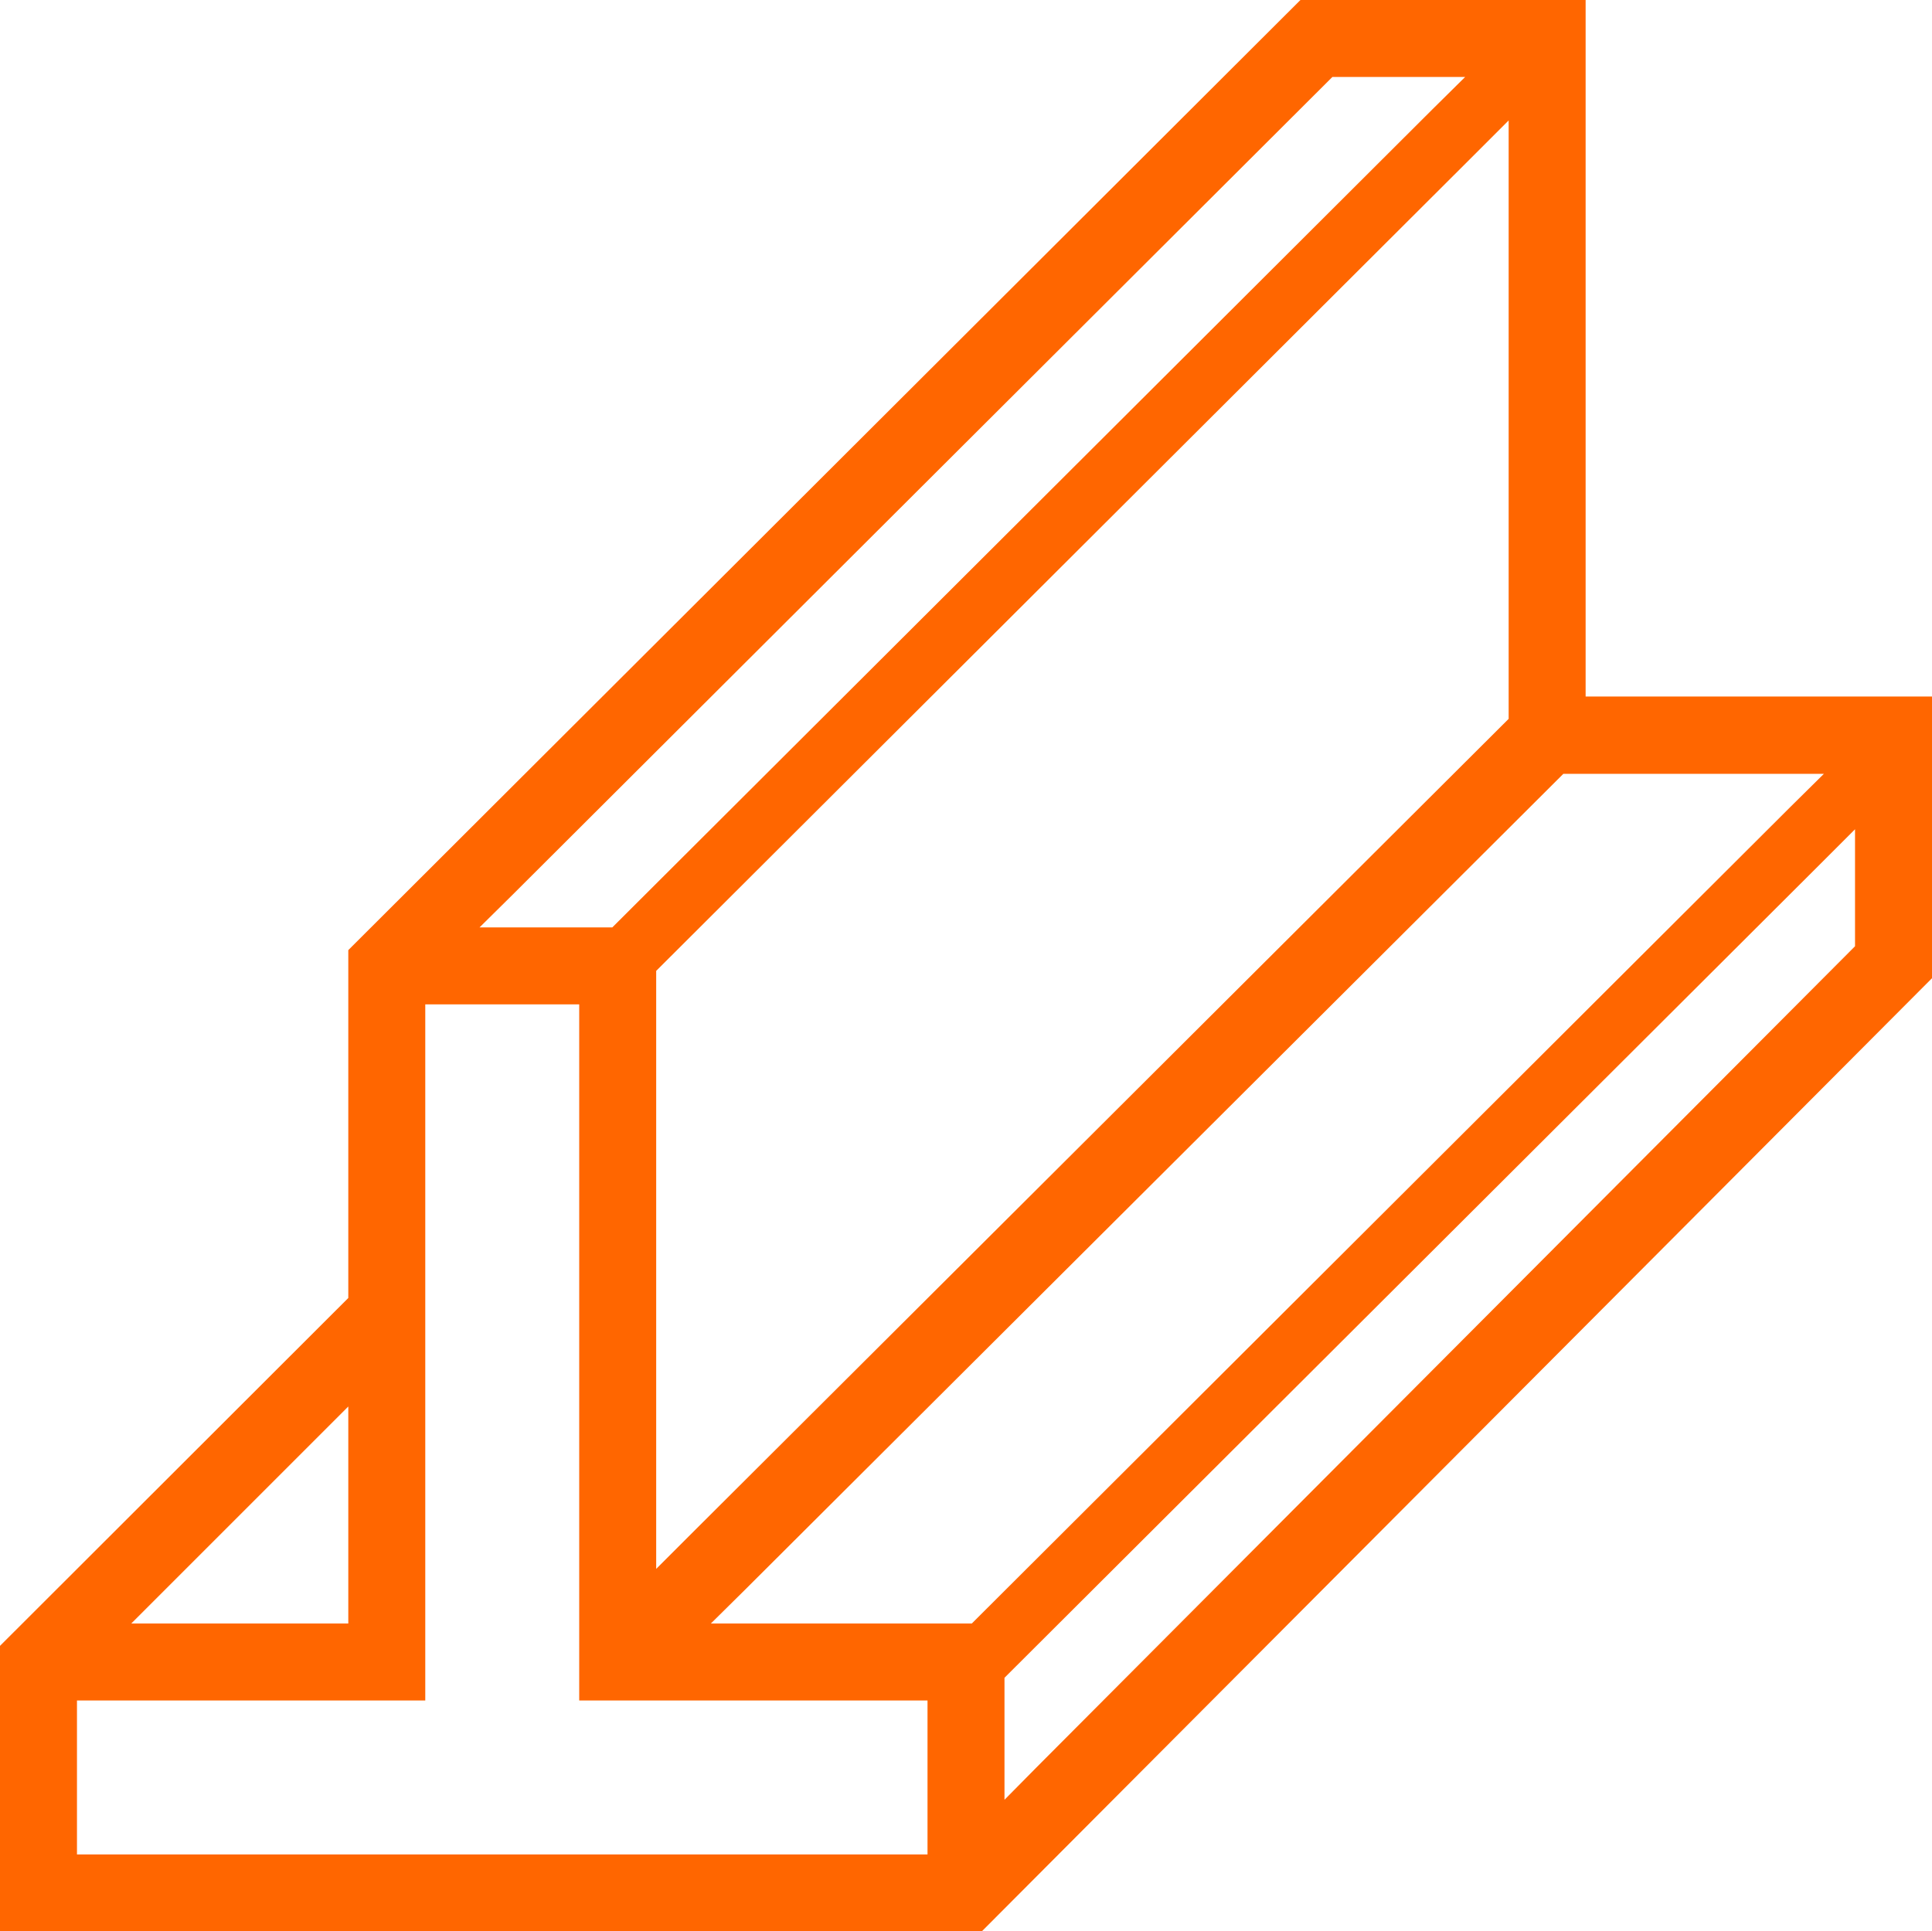 <?xml version="1.0" encoding="UTF-8"?>
<svg xmlns="http://www.w3.org/2000/svg" id="Layer_2" data-name="Layer 2" viewBox="0 0 502 501.8">
  <defs>
    <style>
      .cls-1 {
        fill: #f60;
      }
    </style>
  </defs>
  <g id="Layer_2-2" data-name="Layer 2">
    <path class="cls-1" d="M502,181h-90V0h-74.1L90.5,246.9v90.4l-1.5,1.5L0,427.7v74.1h255.2l246.8-247.6v-73.2h0ZM392,31.3v155.5l-1.5,1.5-211.5,210.9-8.5,8.5v-155.4l1.5-1.5L383.5,39.8l8.5-8.5ZM133.2,232.5L344.7,21.5l1.5-1.5h34.5l-8.6,8.5-211.5,211-1.5,1.5h-34.5l8.6-8.5h0ZM42.7,413.3l39.3-39.3,8.5-8.5v56.4h-56.4l8.5-8.5.1-.1ZM241,446.9v35H20v-40h90.5v-180.9h40v180.9h90.5v5ZM254,420.4l-1.5,1.5h-67.8l8.6-8.5,211.4-210.8,1.5-1.5h67.7l-8.6,8.5-211.3,210.8ZM482,227.5v18.4l-1.5,1.5-211,211.7-8.5,8.6v-31.7l1.5-1.5,211-210.5,8.5-8.5v12.1-.1Z"></path>
  </g>
</svg>
